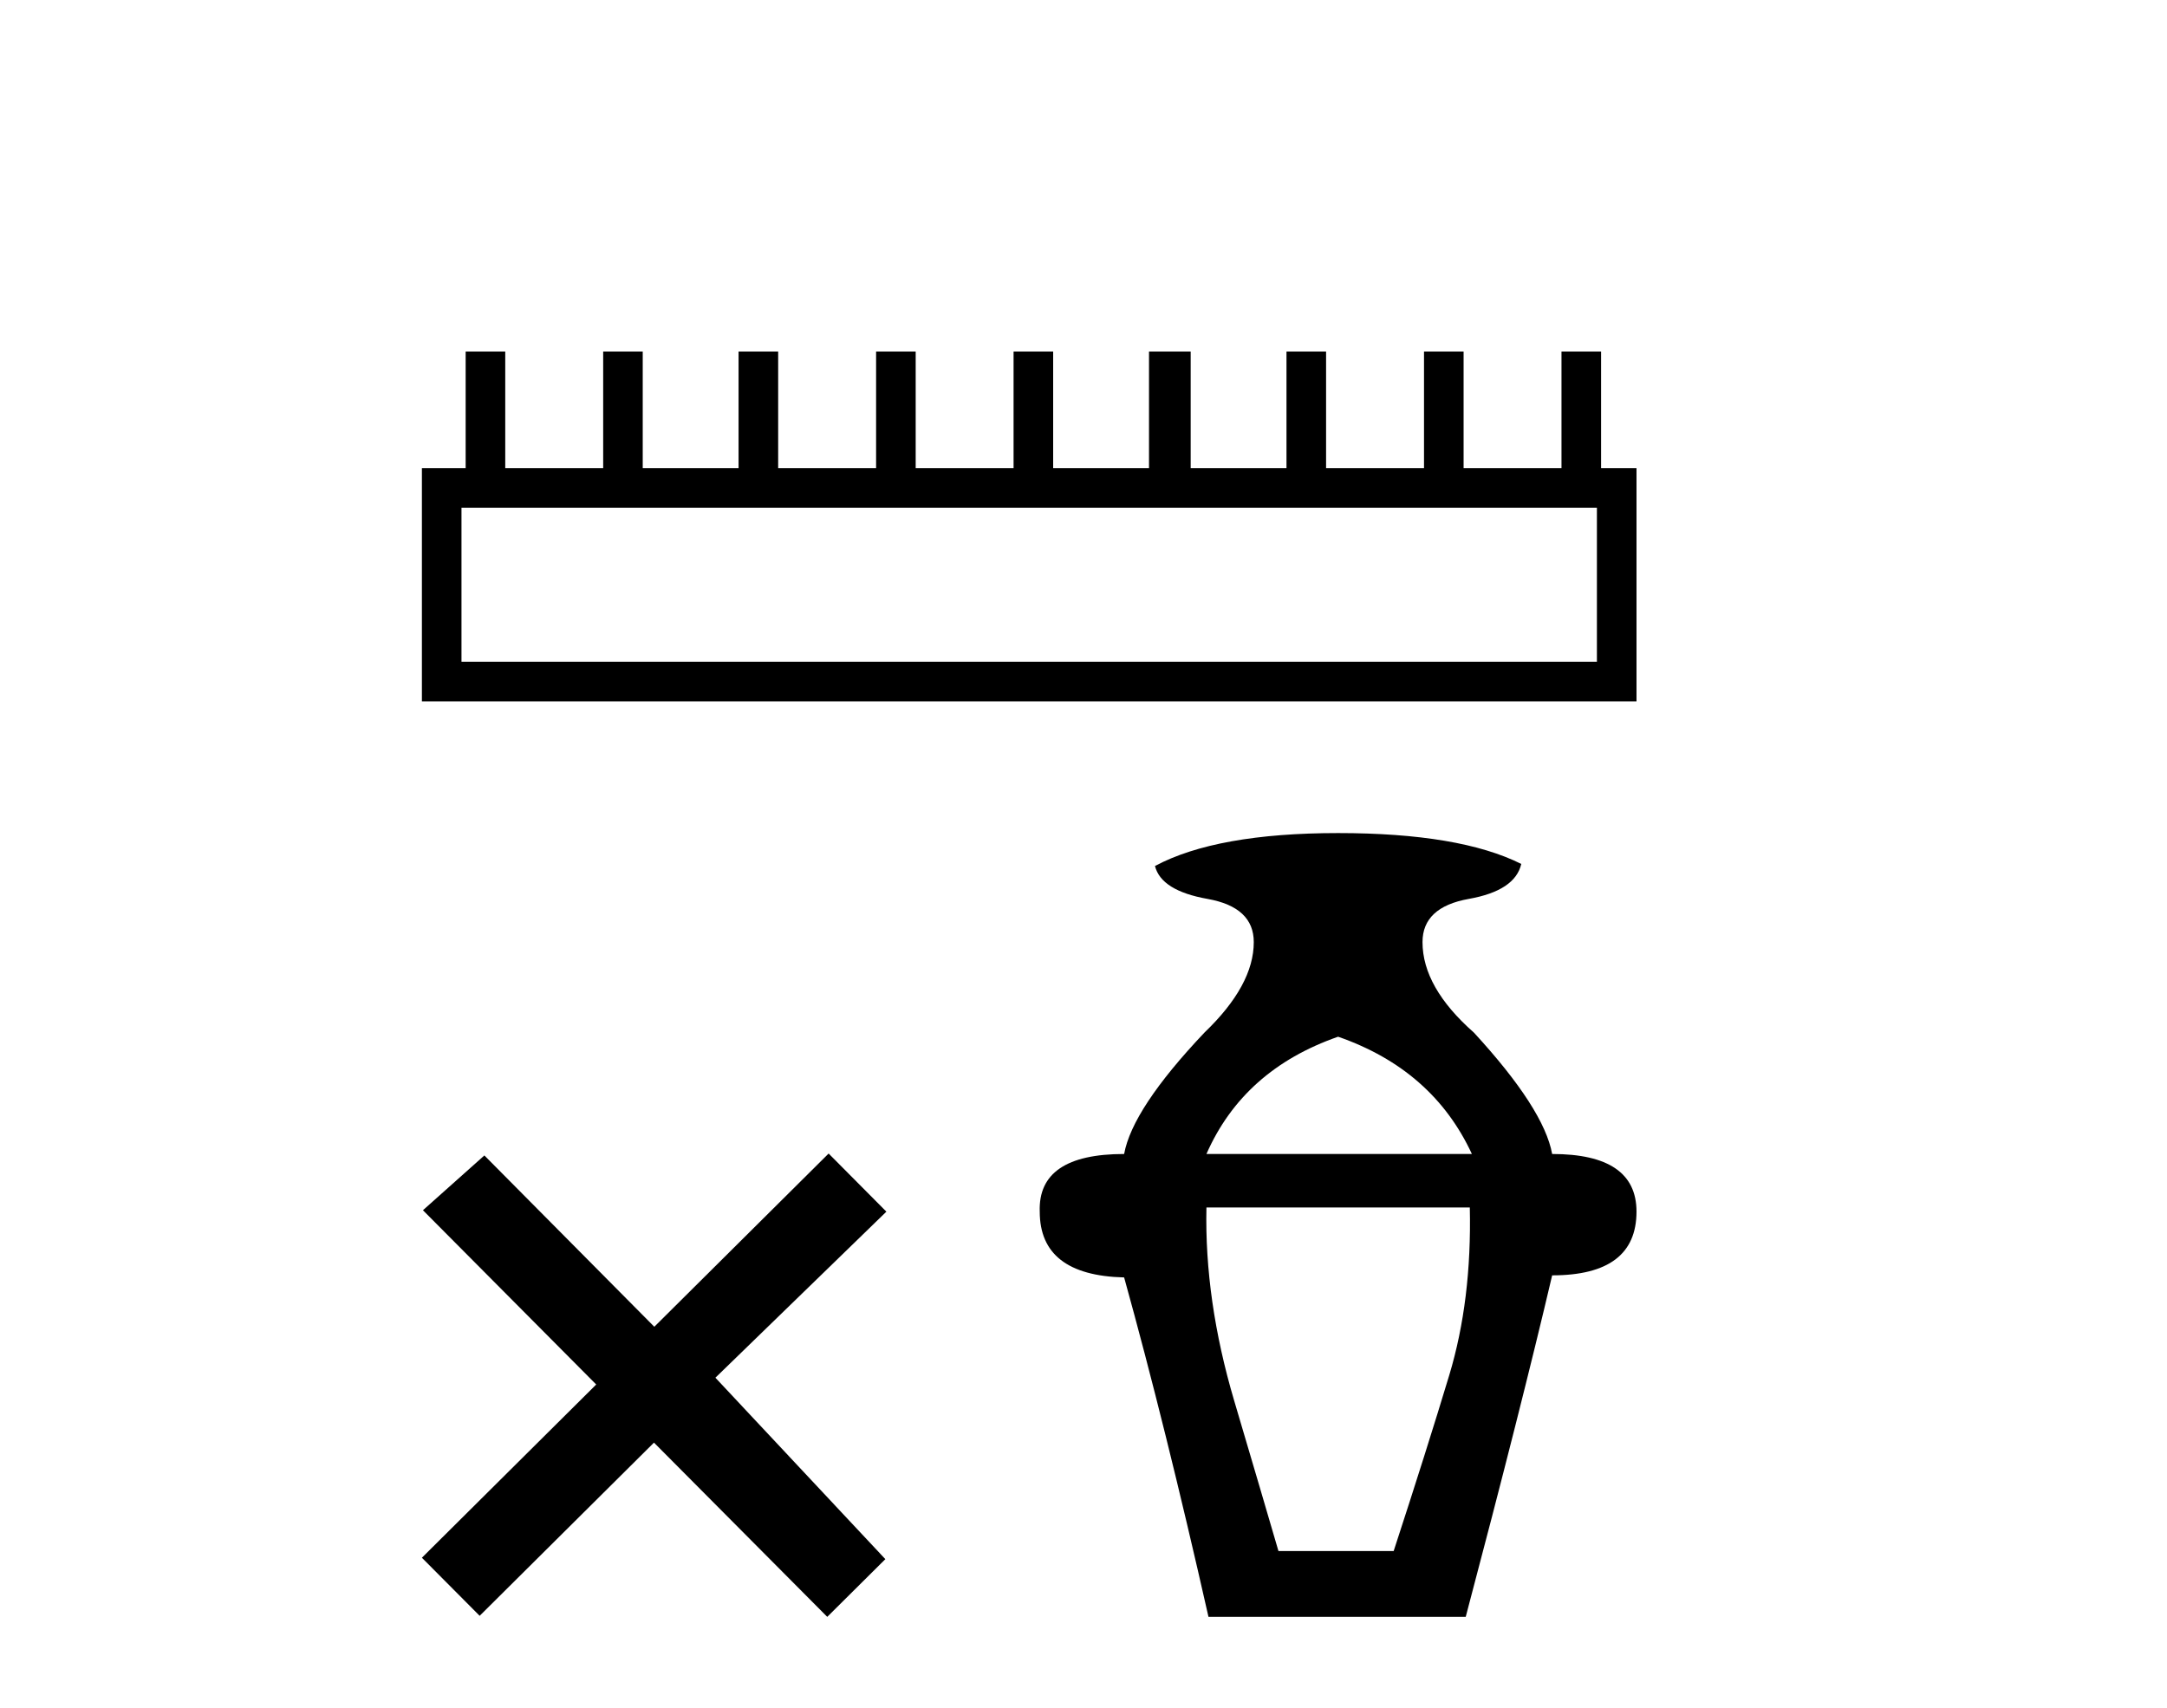 <?xml version='1.0' encoding='UTF-8' standalone='yes'?><svg xmlns='http://www.w3.org/2000/svg' xmlns:xlink='http://www.w3.org/1999/xlink' width='52.0' height='41.0' ><path d='M 38.32 12.186 L 38.32 15.886 L 11.074 15.886 L 11.074 12.186 ZM 11.174 8.437 L 11.174 11.236 L 10.124 11.236 L 10.124 16.836 L 39.27 16.836 L 39.27 11.236 L 38.42 11.236 L 38.42 8.437 L 37.47 8.437 L 37.47 11.236 L 35.121 11.236 L 35.121 8.437 L 34.171 8.437 L 34.171 11.236 L 31.821 11.236 L 31.821 8.437 L 30.871 8.437 L 30.871 11.236 L 28.572 11.236 L 28.572 8.437 L 27.572 8.437 L 27.572 11.236 L 25.272 11.236 L 25.272 8.437 L 24.322 8.437 L 24.322 11.236 L 21.973 11.236 L 21.973 8.437 L 21.023 8.437 L 21.023 11.236 L 18.673 11.236 L 18.673 8.437 L 17.723 8.437 L 17.723 11.236 L 15.423 11.236 L 15.423 8.437 L 14.474 8.437 L 14.474 11.236 L 12.124 11.236 L 12.124 8.437 Z' style='fill:#000000;stroke:none' /><path d='M 15.701 31.846 L 11.623 27.734 L 10.149 29.049 L 14.307 33.232 L 10.124 37.39 L 11.51 38.784 L 15.693 34.627 L 19.851 38.809 L 21.245 37.424 L 17.167 33.069 L 21.27 29.083 L 19.884 27.688 L 15.701 31.846 Z' style='fill:#000000;stroke:none' /><path d='M 32.11 24.884 Q 34.382 25.675 35.32 27.699 L 28.95 27.699 Q 29.839 25.675 32.11 24.884 ZM 35.27 28.983 Q 35.32 31.205 34.777 33.007 Q 34.233 34.81 33.443 37.229 L 30.678 37.229 Q 30.333 36.044 29.617 33.625 Q 28.901 31.205 28.95 28.983 ZM 32.11 19.996 Q 29.197 19.996 27.715 20.786 Q 27.864 21.379 28.975 21.576 Q 30.086 21.774 30.086 22.613 Q 30.086 23.65 28.901 24.786 Q 27.172 26.613 26.975 27.699 Q 24.901 27.699 24.95 29.082 Q 24.95 30.612 26.975 30.662 Q 27.962 34.217 28.999 38.809 L 35.172 38.809 Q 36.505 33.773 37.246 30.612 Q 39.27 30.612 39.27 29.082 Q 39.27 27.699 37.246 27.699 Q 37.048 26.613 35.369 24.786 Q 34.135 23.699 34.135 22.613 Q 34.135 21.774 35.246 21.576 Q 36.357 21.379 36.505 20.737 Q 35.024 19.996 32.11 19.996 Z' style='fill:#000000;stroke:none' /></svg>